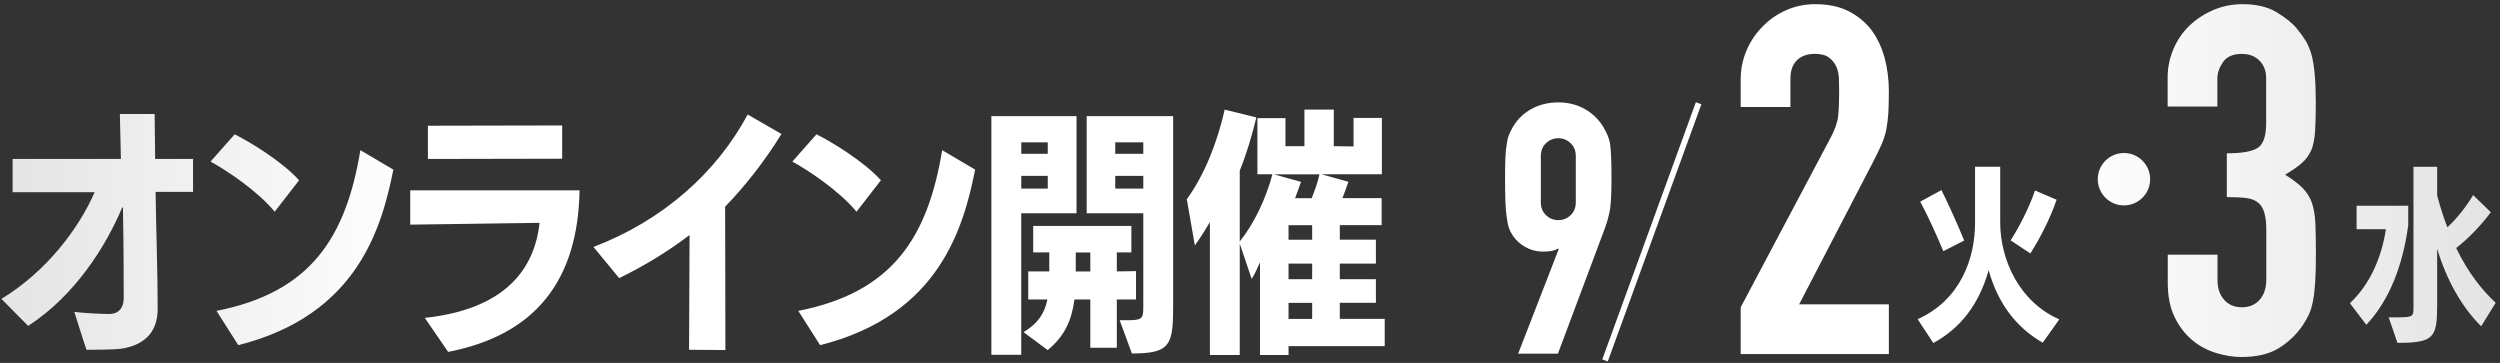 <svg width="496" height="72" viewBox="0 0 496 72" fill="none" xmlns="http://www.w3.org/2000/svg">
<rect x="0" y="0" width="496" height="72" fill="#333333" stroke="none"/>
<path d="M30.871 38.081C30.969 45.708 31.283 53.747 31.283 61.266C31.283 66.365 28.137 68.579 23.97 69.198C22.939 69.35 18.816 69.404 17.167 69.404C17.113 69.404 14.747 61.885 14.747 61.885C17.481 62.198 20.671 62.297 21.809 62.297C23.557 62.243 24.543 61.06 24.543 59.205C24.543 57.045 24.543 48.952 24.391 41.173H24.238C21.093 48.692 14.962 58.586 5.587 64.663L0.281 59.303C9.244 53.846 15.634 45.34 18.78 38.126H2.504V31.53H23.988L23.781 22.622H30.683L30.781 31.53H38.301V38.072H30.88L30.871 38.081ZM54.496 41.998C51.144 37.929 45.014 33.806 41.769 32.059L46.564 26.645C49.343 28.035 55.787 31.852 59.345 35.76L54.505 41.998H54.496ZM42.952 61.678C61.55 58.022 68.612 47.249 71.499 29.791L78.041 33.654C75.72 45.143 70.979 62.503 47.281 68.481L42.952 61.678ZM84.279 63.067C100.098 61.365 106.023 53.541 107.053 44.211C99.588 44.319 82.478 44.57 81.393 44.57V37.767H114.985C114.672 55.647 106.229 66.464 88.913 69.816L84.279 63.067ZM84.898 31.539V24.943L111.535 24.889V31.485L84.898 31.539ZM136.711 69.404L136.809 46.631C132.122 50.189 127.488 52.913 122.846 55.181L117.746 48.997C131.503 43.745 142.115 34.317 148.344 22.72L155.039 26.583C151.589 32.202 147.618 37.14 143.863 41.012C143.863 46.013 143.917 55.486 143.917 69.448L136.702 69.395L136.711 69.404ZM169.926 41.998C166.574 37.929 160.444 33.806 157.199 32.059L161.994 26.645C164.773 28.035 171.217 31.852 174.775 35.76L169.935 41.998H169.926ZM158.382 61.678C176.98 58.022 184.043 47.249 186.929 29.791L193.471 33.654C191.15 45.143 186.409 62.503 162.711 68.481L158.382 61.678ZM196.689 70.389V23.043H213.583V42.311H202.613V70.389H196.689ZM207.874 28.241H202.622V30.508H207.874V28.241ZM207.874 34.891H202.622V37.418H207.874V34.891ZM216.317 68.991V59.411H213.171C212.651 63.381 211.316 66.625 207.865 69.457L203.07 65.9C205.902 64.197 207.247 62.189 207.812 59.411H204.002V53.846H208.179V50.081H204.988V44.83H224.464V50.081H221.578V53.846L225.387 53.792V59.411H221.578V68.991H216.326H216.317ZM216.317 50.09H213.431V53.854H216.317V50.09ZM222.143 63.533H223.586C226.57 63.533 226.83 63.274 226.83 60.961V42.311H215.6V23.043H232.755V60.397C232.755 68.382 232.342 70.13 224.563 70.13L222.143 63.533ZM226.83 28.241H221.264V30.508H226.83V28.241ZM226.83 34.891H221.264V37.418H226.83V34.891ZM255.645 68.687V70.434H249.981V52.044C249.47 53.227 248.95 54.365 248.332 55.342L245.966 48.334V70.434H240.041V44.059C238.957 45.914 237.926 47.509 237.057 48.692L235.461 39.524C238.966 34.729 241.493 28.294 242.981 21.752L249.264 23.294C248.385 26.95 247.31 30.553 245.966 33.851V47.913C248.744 44.462 251.119 39.569 252.454 34.568H249.47V23.437H255.036V29.003H258.8V21.743H264.626V29.003L268.542 29.056V23.392H274.162V34.568H262.161L267.521 36.065C267.207 36.988 266.75 38.278 266.338 39.309H274.117V44.668H265.818V47.554H272.979V52.295H265.818V55.387H272.979V60.074H265.818V63.265H274.727V68.678H255.663L255.645 68.687ZM252.759 34.586L258.119 36.083C257.76 37.059 257.402 38.198 256.936 39.327H260.234C260.906 37.678 261.525 35.876 261.776 34.586H252.759ZM260.333 44.677H255.645V47.563H260.333V44.677ZM260.333 52.304H255.645V55.396H260.333V52.304ZM260.333 60.083H255.645V63.274H260.333V60.083ZM301.184 70.21L309.242 49.445L309.098 49.302C308.865 49.49 308.507 49.642 308.023 49.75C307.539 49.866 306.903 49.92 306.114 49.92C304.859 49.92 303.703 49.615 302.636 49.015C301.57 48.414 300.736 47.653 300.136 46.721C299.813 46.255 299.553 45.762 299.374 45.224C299.186 44.695 299.051 44.005 298.953 43.172C298.809 42.338 298.72 41.29 298.675 40.008C298.63 38.735 298.603 37.122 298.603 35.177C298.603 33.555 298.63 32.229 298.675 31.18C298.72 30.141 298.809 29.244 298.953 28.51C299.042 27.811 299.195 27.21 299.401 26.708C299.607 26.197 299.876 25.669 300.199 25.113C301.122 23.581 302.359 22.406 303.918 21.573C305.469 20.739 307.216 20.318 309.161 20.318C311.106 20.318 312.845 20.748 314.368 21.6C315.892 22.46 317.12 23.625 318.052 25.104C318.375 25.66 318.653 26.197 318.886 26.699C319.119 27.21 319.298 27.811 319.441 28.501C319.531 29.244 319.603 30.132 319.648 31.171C319.692 32.211 319.719 33.546 319.719 35.169C319.719 36.701 319.692 37.956 319.648 38.95C319.603 39.945 319.531 40.788 319.441 41.487C319.298 42.231 319.155 42.885 318.993 43.467C318.832 44.05 318.635 44.659 318.402 45.305L309.09 70.174H301.167L301.184 70.21ZM305.702 40.133C305.702 41.2 306.051 42.051 306.741 42.706C307.431 43.36 308.247 43.673 309.17 43.673C310.093 43.673 310.909 43.351 311.599 42.706C312.289 42.06 312.639 41.2 312.639 40.133V30.965C312.639 29.899 312.289 29.047 311.599 28.393C310.909 27.748 310.093 27.425 309.17 27.425C308.247 27.425 307.431 27.748 306.741 28.393C306.051 29.038 305.702 29.899 305.702 30.965V40.133ZM345.352 70.255V60.97L363.143 27.416C364.049 25.74 364.559 24.27 364.694 23.016C364.819 21.761 364.891 20.193 364.891 18.329C364.891 17.495 364.873 16.608 364.846 15.667C364.81 14.735 364.64 13.91 364.317 13.202C363.995 12.494 363.511 11.894 362.865 11.41C362.22 10.926 361.288 10.684 360.06 10.684C358.572 10.684 357.398 11.105 356.529 11.939C355.659 12.781 355.22 14 355.22 15.613V21.223H345.352V15.81C345.352 13.749 345.738 11.813 346.509 10.012C347.279 8.21 348.346 6.624 349.699 5.271C350.99 3.918 352.532 2.842 354.342 2.036C356.143 1.229 358.079 0.826 360.141 0.826C362.722 0.826 364.927 1.292 366.764 2.224C368.602 3.156 370.134 4.428 371.362 6.042C372.518 7.655 373.379 9.492 373.925 11.553C374.472 13.615 374.75 15.81 374.75 18.131C374.75 19.807 374.714 21.215 374.651 22.335C374.589 23.464 374.454 24.539 374.266 25.57C374.069 26.601 373.746 27.631 373.298 28.662C372.85 29.693 372.231 30.947 371.461 32.435L356.95 60.379H374.75V70.246H345.352V70.255ZM337.555 20.686L336.461 20.282L317.891 71.304L318.984 71.707L337.555 20.686ZM405.268 67.988C400.087 64.994 396.431 60.334 394.548 53.603C392.621 60.442 388.929 65.138 383.569 68.059L380.459 63.327C388.965 59.519 391.851 51.273 391.851 44.211V33.08H396.843V44.175C396.843 51.426 400.544 59.85 408.566 63.363L405.277 67.988H405.268ZM385.559 49.839C384.34 46.882 382.413 42.634 380.97 40.008L385.182 37.714C386.401 40.151 388.472 44.668 389.691 47.733L385.55 49.839H385.559ZM398.904 47.697C400.491 45.26 402.642 41.119 403.744 37.785L408.037 39.632C406.63 43.629 404.712 47.321 402.821 50.279L398.904 47.688V47.697ZM441.773 30.419C444.739 30.419 446.783 30.069 447.912 29.352C449.041 28.644 449.606 26.995 449.606 24.423V15.524C449.606 14.107 449.167 12.942 448.297 12.046C447.428 11.141 446.254 10.693 444.766 10.693C443.027 10.693 441.782 11.24 441.038 12.333C440.294 13.426 439.926 14.493 439.926 15.524V21.134H430.058V15.425C430.058 13.426 430.444 11.526 431.215 9.716C431.985 7.915 433.052 6.364 434.405 5.074C435.759 3.783 437.336 2.753 439.147 1.982C440.948 1.211 442.884 0.826 444.945 0.826C447.652 0.826 449.893 1.354 451.667 2.421C453.442 3.487 454.777 4.563 455.683 5.656C456.328 6.427 456.893 7.207 457.377 7.977C457.861 8.748 458.264 9.689 458.587 10.783C459.169 12.907 459.456 16.07 459.456 20.256C459.456 22.639 459.411 24.575 459.313 26.054C459.214 27.542 458.972 28.761 458.587 29.729C458.139 30.759 457.502 31.628 456.704 32.336C455.898 33.044 454.786 33.824 453.37 34.658C454.921 35.626 456.095 36.531 456.902 37.364C457.708 38.207 458.309 39.166 458.694 40.268C459.08 41.424 459.304 42.795 459.375 44.382C459.438 45.959 459.474 47.975 459.474 50.422C459.474 52.68 459.429 54.544 459.331 56.032C459.232 57.52 459.089 58.739 458.891 59.707C458.694 60.737 458.443 61.607 458.121 62.315C457.798 63.023 457.377 63.767 456.866 64.537C455.638 66.339 454.078 67.844 452.178 69.036C450.278 70.228 447.778 70.829 444.686 70.829C443.135 70.829 441.495 70.569 439.756 70.058C438.017 69.538 436.431 68.705 435.015 67.54C433.599 66.383 432.416 64.869 431.484 62.996C430.551 61.123 430.085 58.837 430.085 56.131V50.52H439.953V55.647C439.953 57.197 440.392 58.47 441.262 59.465C442.131 60.468 443.305 60.961 444.793 60.961C446.281 60.961 447.455 60.459 448.324 59.465C449.194 58.47 449.633 57.126 449.633 55.45V45.582C449.633 42.876 449.113 41.101 448.082 40.268C447.5 39.748 446.711 39.434 445.716 39.3C444.712 39.175 443.413 39.103 441.8 39.103V30.401L441.773 30.419ZM466.223 60.155C470.256 56.382 472.541 50.951 473.357 45.475H467.549V40.815H477.794V44.695C476.682 52.94 473.913 59.742 469.476 64.439L466.223 60.155ZM492.259 64.734C488.486 60.997 485.457 55.71 483.53 49.355V60.558C483.53 66.993 482.902 68.023 475.652 68.023L473.913 62.96H475.652C478.717 62.96 478.833 62.772 478.833 61.078V33.089H483.53V38.78C484.157 41.11 484.82 43.216 485.564 45.098C487.599 43.216 489.481 40.734 490.664 38.7L494.177 42.105C492.439 44.471 489.777 47.321 487.303 49.203C489.669 54.087 492.367 57.484 495.145 60.074L492.259 64.734ZM421.392 30.356C418.524 30.356 416.193 32.686 416.193 35.554C416.193 38.422 418.524 40.752 421.392 40.752C424.26 40.752 426.59 38.422 426.59 35.554C426.59 32.686 424.26 30.356 421.392 30.356Z" fill="url(#paint0_linear_6904_667)"/>
<defs>
<linearGradient id="paint0_linear_6904_667" x1="-157.551" y1="17.074" x2="649.088" y2="17.074" gradientUnits="userSpaceOnUse">
<stop stop-color="#B3B3B3"/>
<stop offset="0.3" stop-color="white"/>
<stop offset="0.7" stop-color="white"/>
<stop offset="1" stop-color="#B3B3B3"/>
</linearGradient>
</defs>
</svg>
